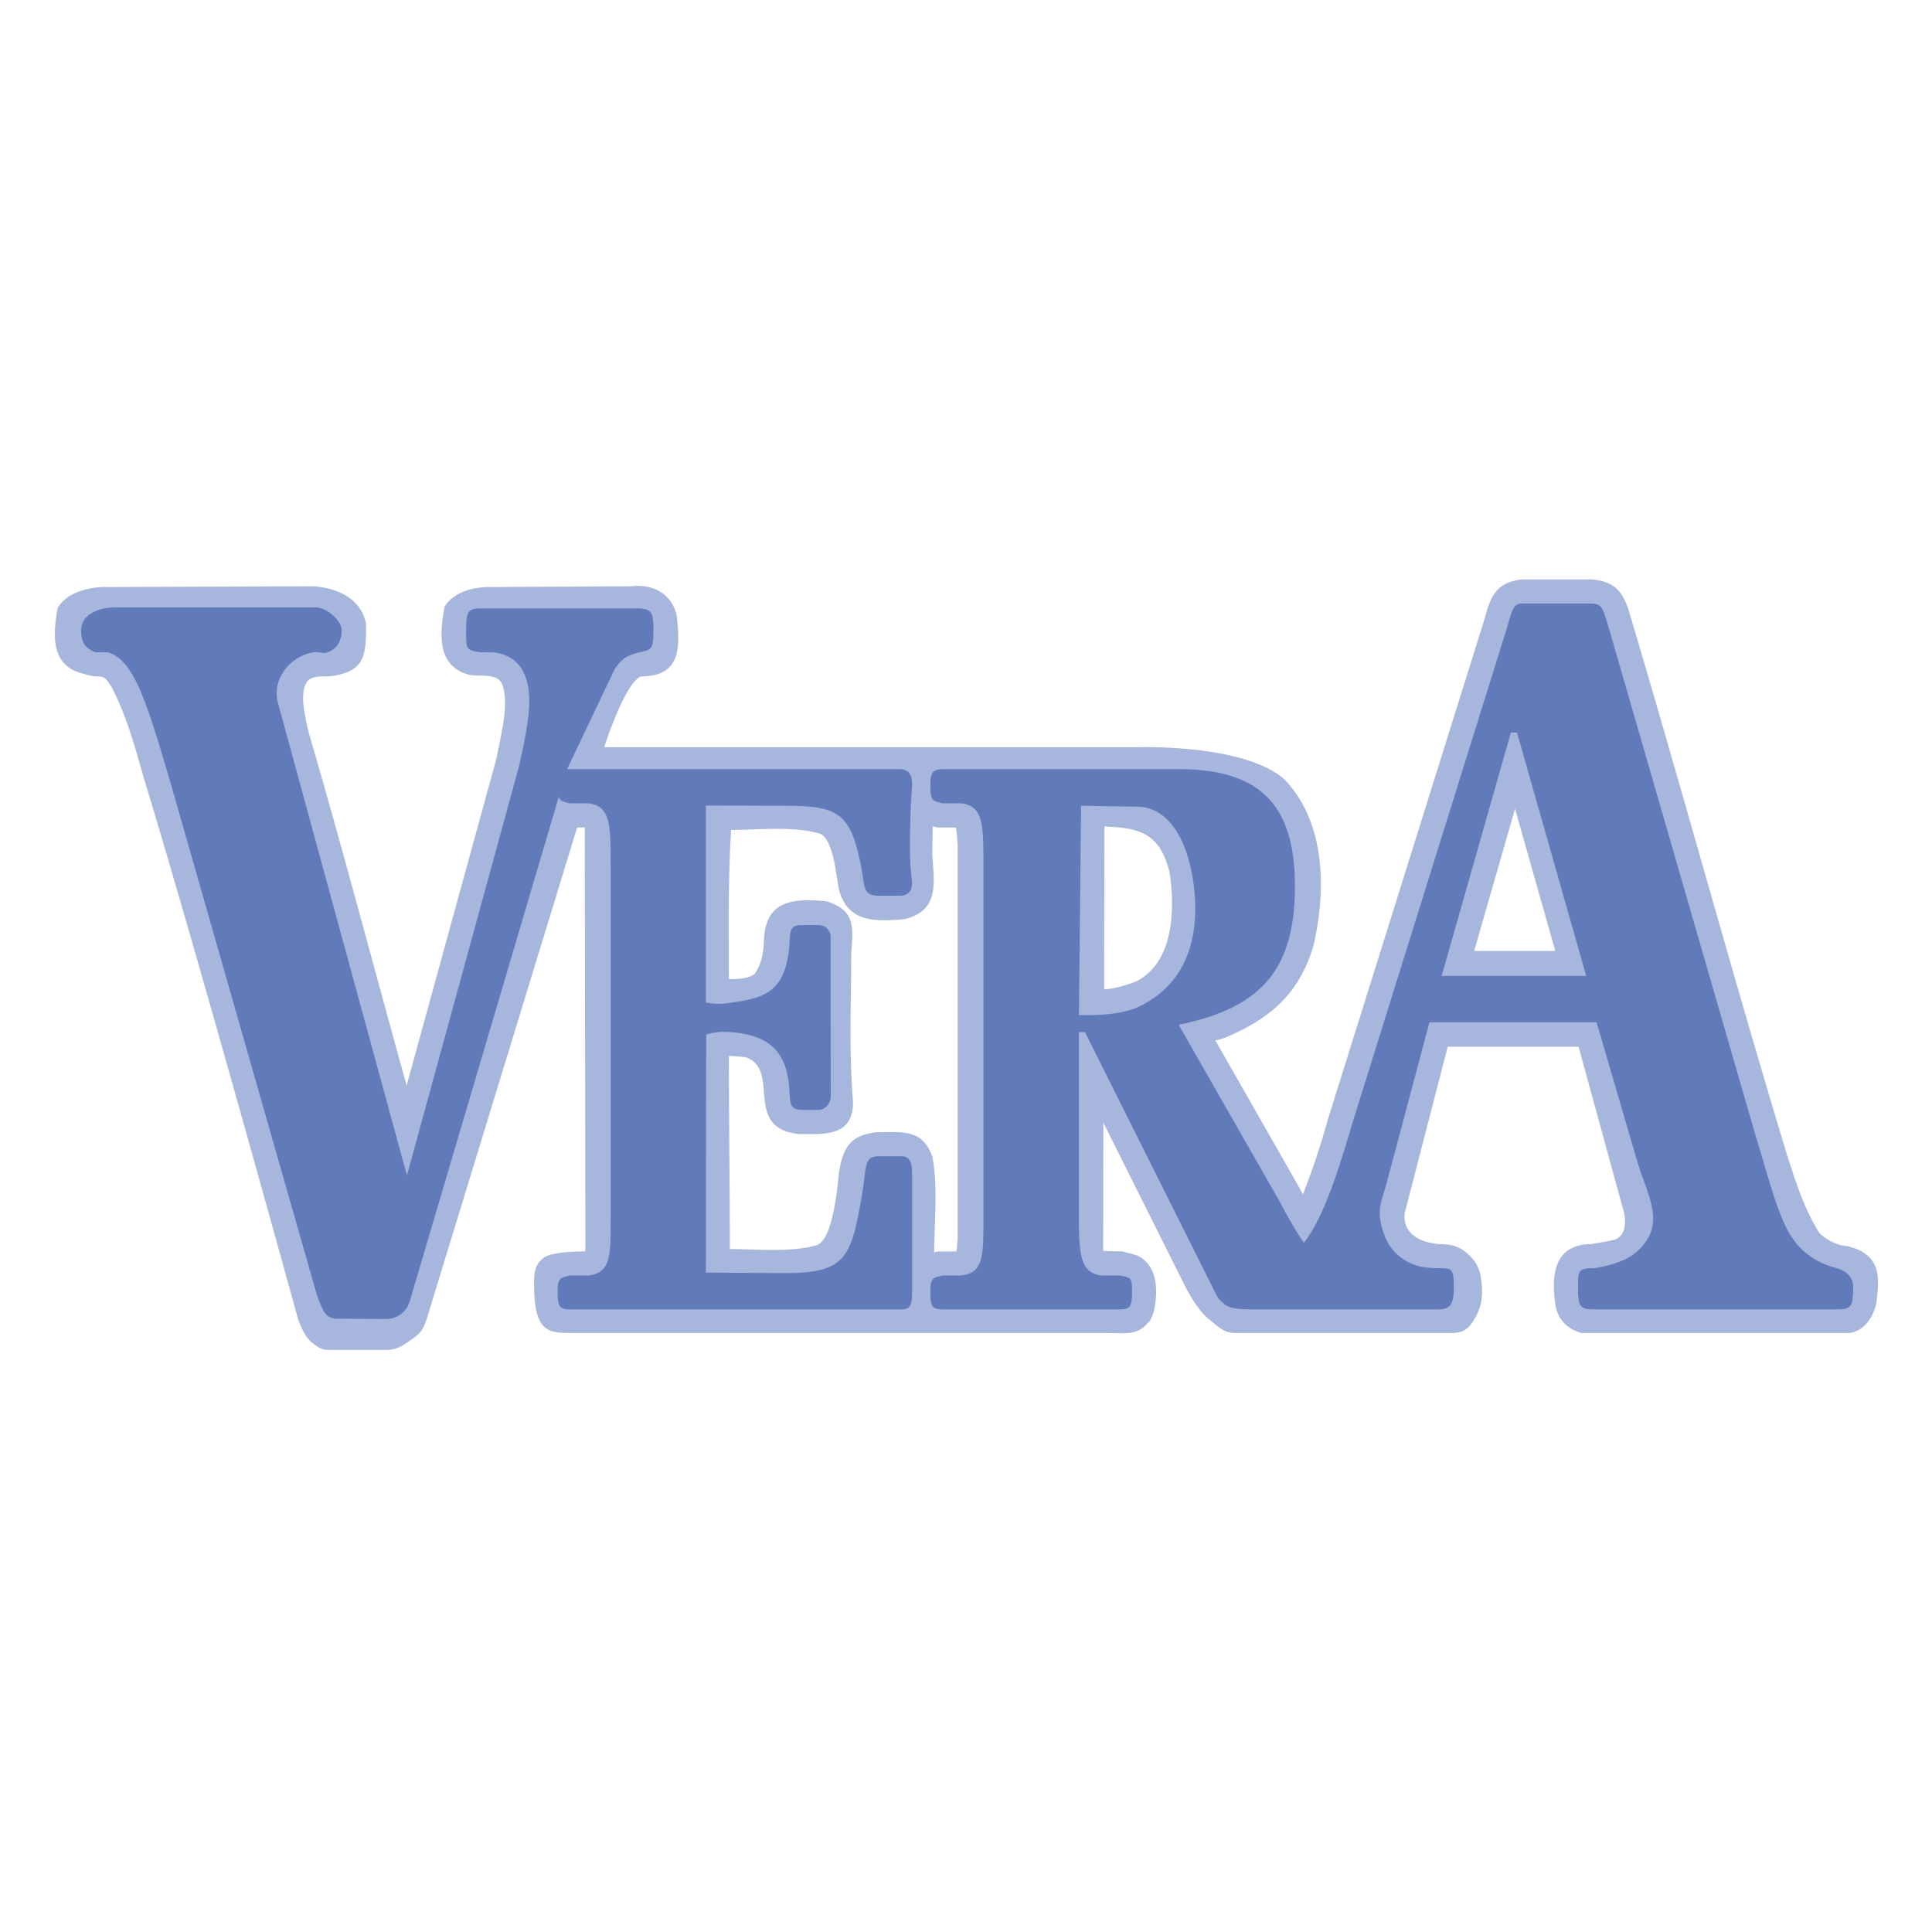 <svg xmlns="http://www.w3.org/2000/svg" width="2500" height="2500" viewBox="0 0 192.756 192.756"><g fill-rule="evenodd" clip-rule="evenodd"><path fill="#fff" d="M0 0h192.756v192.756H0V0z"/><path d="M151.045 92.564h.883l-.883-2.983-.852 2.983h.852zm-38.346 30.008l.213.029-.213-.395-.213-.426v.73l.213.062zM75.356 85.199c0 1.37-.061 2.891-.061 4.261l.213-.396 2.435-1.431.548-.03 1.278-.152h1.43c-.152-.7-.274-1.521-.517-2.161l-.091-.03-1.187-.061h-4.048zm5.113 36.856c.821-1.918.852-4.443 1.217-6.482l-1.917-.031-1.278-.121-.548-.061-2.435-1.432-.213-.395c0 2.859.031 5.844.031 8.674 1.035 0 2.1.029 3.165 0 .639 0 1.308-.061 1.978-.152zm9.465-11.475c.792.061 1.613.184 2.404.457l-1.156-17.043a5.624 5.624 0 0 1-1.248.152c-.822.062-1.613 0-2.344 0v-.152l-.09 1.096v11.748c.03 1.156.183 2.557.183 3.713.73 0 1.49 0 2.251.029zm22.765-14.973c2.252-1.765 1.916-6.787 1.217-9.16-.305-.67-.639-.883-1.217-1.157a.275.275 0 0 1-.213-.091v10.5l.121-.03c.032-.001.061-.031.092-.062zm76.662 30.008c.803 2.287.672 3.871.055 6.213-.822 3.121-2.357 3.807-7.189 3.807h-22.004c-2.062 0-3.877.314-5.402-1.072-.592-.535-1.219-1.643-1.219-1.643-.883-1.918-.943-3.105-.943-5.176.061-2.525.693-3.979 2.588-5.264 1.418-.963 2.252-.898 4.291-.943l-3.836-14.699H146.3l-3.775 14.76a9.59 9.59 0 0 1 1.158.121c2.119.338 3.783.459 5.051 2.191.791 1.082.902 1.939 1.051 3.271.143 1.273.043 2.027-.26 3.273-.422 1.738-.625 3.012-2.039 4.107-.885.686-1.545 1.07-2.666 1.072h-21.348s-4.582 0-6.268-3.477c-.699 2.1-2.533 3.141-4.512 3.477-.547.092-50.893-.086-55.373 0-2.982 0-5.153-1.133-6.188-4.025-.426-1.855-.426-3.803.184-5.6 1.125-2.404 2.434-2.92 4.808-3.529v-26.75l-10.256 34.117s-1.571 4.539-3.975 6.213c-3.675 1.518-6.166 1.543-9.088.846-4.158-.254-5.624-5.445-5.624-5.445L11.961 78.047l-2.193-7.51-2.037-.981c-2.617-.7-3.776-2.323-4.504-4.778-.73-2.464-.499-4.542 1.188-6.482 1.579-1.817 3.694-2.123 6.102-2.123H33.86c2.879 0 4.327 2.253 5.036 5.044.327 1.289.03 2.283 0 3.409-.548 3.5-2.708 5.265-6.27 5.265.122 1.035.365 2.1.639 3.074 2.191 8.765 4.87 17.591 7.274 26.325l6.665-24.194c.305-1.674.761-3.561.761-5.205h-.822l-1.065-.273c-2.526-.67-3.317-1.796-4.261-4.169a44.482 44.482 0 0 1-.122-3.5c.213-1.765.323-2.867 1.491-4.108.951-1.01 1.756-1.666 3.143-1.666h20.078c1.044 0 1.403.894 2.07 1.696 1.491 1.793 1.79 3.466 1.521 5.783-.276 2.388-.879 4.199-2.956 5.41-.911.531-2.583.798-2.583.798-.426.639-1.223 2.372-1.223 2.372h56.217c4.297 0 7.201.851 10.348 3.776 3.744 3.481 4.396 7.244 4.383 12.356-.02 7.468-2.465 13.482-9.465 16.648l4.777 8.369 16.648-53.473s.783-3.735 4.777-4.413h.121c2.648-.244 5.295.133 8.674 0 4.33-.17 4.312 2.134 4.992 4.413l18.016 60.413s.67 1.154 2.039 1.643c0 0 2.074.086 3.045.846.987.768 1.139 1.624 1.553 2.803z" fill="#fff"/><path d="M113.568 97.797c3.561-1.947 3.682-7.243 3.104-10.834-.609-2.343-1.551-3.469-3.104-4.017-.914-.335-2.01-.426-3.379-.487 0 5.387-.031 10.896-.031 16.252 1.035-.061 2.162-.396 3.105-.762.092-.029.182-.092.305-.152zm37.555-2.922h4.049l-4.018-14.182-.031.122-4.047 14.06h4.047zm-55.577 28.619V84.387c-.03-.517-.061-1.309-.182-1.826h-1.856l-.457-.122c0 .852-.031 1.917-.031 2.8.122 2.709.822 5.539-2.708 6.452-2.708.274-5.083.274-6.178-1.826-.243-.426-.426-.943-.518-1.583-.213-1.248-.517-4.413-1.734-5.083-2.739-.822-6.117-.396-8.948-.396v.183c-.304 4.839-.213 9.8-.213 14.699.791 0 1.978 0 2.587-.547.669-.913.882-2.222.913-3.348.152-3.957 2.891-4.2 6.269-3.865.73.243 1.248.517 1.644.852 1.096.974.943 2.435.792 4.2 0 4.93-.244 10.073.183 14.973 0 1.277-.396 2.039-.974 2.496-1.065.822-2.83.699-4.413.699-5.691-.578-1.734-6.482-5.356-7.668-.548-.062-1.096-.123-1.644-.123 0 6.361.091 12.873.091 19.266 2.587 0 6.147.365 8.674-.396 1.613-.518 2.069-5.812 2.191-7 .092-.76.244-1.43.457-1.979.457-1.277 1.309-2.039 3.287-2.281 2.617 0 4.626-.367 5.6 2.465.578 2.891.183 6.574.183 9.525l.305-.092h1.917l.061-.578.058-.79zm91.655 6.565c-.748 2.936-2.762 2.936-2.762 2.936h-26.625s-2.387-.439-2.66-3.027c-.396-2.951 0-5.844 3.652-5.844.73-.152 1.674-.273 2.344-.455 1.631-.713.73-3.227.73-3.227l-4.383-16.008H144.44l-4.26 16.465s-.754 2.797 3.348 3.225c1.461 0 2.229.283 3.164 1.219.809.807 1.031 1.621 1.139 2.791.137 1.5-.102 2.545-.934 3.799-.553.828-1.17 1.062-2.082 1.062H123.26c-1.162 0-1.734-.65-2.643-1.373-1.322-1.055-2.502-3.541-2.502-3.541l-8.033-16.068-.018 12.793 1.904.049s1.248.305 1.521.426c2.008.945 2.1 3.531 1.613 5.631-.365.975-.338.799-.699 1.203-1.023 1.139-2.295.881-3.826.881H57.213c-2.152-.006-3.498-.002-3.84-3.072a18.219 18.219 0 0 1-.082-2.299c.019-1.121.41-1.789 1.033-2.188.971-.617 4.08-.582 4.08-.582l-.061-42.302h-.761L42.63 131.408c-.426 1.393-.771 1.684-1.69 2.326-.819.57-1.424.951-2.423.951h-5.714c-.72 0-1.123-.299-1.69-.74-.871-.68-1.408-2.457-1.408-2.457s-9.982-36.277-15.43-54.111c-.822-2.952-1.734-6.148-3.135-8.826-1.004-1.644-.974-.7-2.739-1.309-3.378-.761-3.134-3.834-2.647-6.604 1.461-2.283 4.991-2.07 4.991-2.07l20.364-.075s4.653 0 5.413 3.727c0 3.135-.03 4.839-3.713 5.265-.7 0-1.278-.03-1.856.243-1.339.852-.426 4.108-.152 5.356 3.408 11.656 6.513 23.525 9.769 35.213l8.979-32.687c.365-2.069 1.339-5.447.518-7.426-.518-1.064-2.375-.639-3.349-.882-3.165-.913-2.83-4.108-2.373-6.756 1.339-2.191 4.748-1.978 4.748-1.978l13.934-.075s3.504-.595 4.478 2.814c.366 3.317.454 6.178-3.564 6.178-1.644.699-3.662 7.07-3.662 7.07h53.259s10.514-.375 14.592 3.186c4.17 4.322 4.199 11.169 2.891 16.708-1.217 3.895-3.258 6.297-7 8.249-1.029.535-2.312 1.094-2.77 1.094l8.4 14.73.334.639c1.006-2.494 1.826-5.082 2.557-7.668l15.521-49.578c.549-2.009.975-3.469 2.982-3.956.244-.062.518-.122.822-.152h6.908c2.07.183 2.953.943 3.652 2.861 5.418 18.139 10.379 36.489 15.887 54.628.822 2.557 1.734 5.418 3.195 7.701.549.639 1.918 1.309 2.709 1.309 0 0 1.117.254 1.705.656 1.692 1.157 1.552 2.722 1.278 5.097z" fill="#a7b6dd"/><path d="M70.423 80.369v19.655c.949.162 1.516.17 2.468.027 2.549-.381 4.687-.73 5.509-3.652.792-2.678-.213-4.109 1.613-4.109h1.644c.792 0 1.217.667 1.217 1.153l.01 15.995c0 .486-.436 1.295-1.228 1.295h-1.644c-1.826 0-.821-1.461-1.613-4.139-.822-2.648-2.946-3.416-5.509-3.621-.951-.076-1.613 0-2.434.242l-.034 23.756 7.764.045c6.086.035 6.695-1.461 7.73-7.305.609-3.379.183-4.352 1.826-4.352h2.222c.822 0 1.035.73 1.035 1.674v11.412c0 1.461 0 2.191-1.035 2.191H56.852c-1.004 0-1.217-.244-1.217-1.705 0-1.43.213-1.43 1.217-1.674h1.826c2.252-.242 2.252-1.947 2.252-5.6V86.447c0-4.139 0-6.057-2.252-6.3h-1.826c-.646-.156-.963-.214-1.108-.622l-14.722 49.821c-.215.729-.355 1.227-.948 1.699-.576.461-1.07.561-1.807.555l-4.723-.035a1.384 1.384 0 0 1-1.163-.627c-.269-.41-.636-1.287-.91-2.248L17.044 78.199c-2.435-8.248-3.683-12.387-6.3-13.117H9.527c-1.217-.487-1.418-1.171-1.43-2.191-.02-1.584 1.773-2.293 3.358-2.287h20.08c1.014.005 2.553 1.272 2.553 2.287 0 1.014-.445 1.85-1.4 2.191-.525.188-.88-.093-1.43 0-2.367.397-4.162 2.725-3.53 5.04L40.6 117.275l11.17-40.781c.608-2.678 1.034-4.87 1.034-6.543 0-2.921-1.217-4.625-3.652-4.869h-1.248c-1.4-.244-1.4-.244-1.4-2.191s.183-2.191 1.613-2.191h15.248c1.613 0 1.826.244 1.826 2.191s-.213 1.948-1.43 2.191c0 0-.972.235-1.475.598-.449.324-.951 1.057-.951 1.057L56.58 76.738h33.202c.791 0 1.218.487 1.218 1.461 0 .487-.213 2.435-.213 6.3 0 2.191.213 3.409.213 3.652 0 .73-.427 1.217-1.218 1.217h-2.039c-1.644 0-1.431-.73-1.826-2.921-1.035-5.083-2.039-6.043-7.334-6.057l-8.16-.021zM151.045 97.371h7.213l-6.908-24.285h-.608l-6.91 24.285h7.213zm-37.586 3.137c4.227-1.924 5.941-5.769 5.783-10.409-.15-4.374-1.773-9.552-5.783-9.617l-5.6-.091-.213 20.877s3.733.187 5.813-.76zm71.43 27.937c0 1.947-.213 2.191-1.645 2.191H159.08c-1.43 0-1.643-.244-1.643-2.191 0-1.674 0-1.918 1.643-1.918 0 0 .75-.113 1.217-.242 1.576-.436 2.594-.812 3.646-2.062 2.113-2.504.316-5.232-.602-8.377l-4.049-13.848h-16.678l-4.26 16.008c-.396 1.461-.896 2.385-.609 3.896.414 2.186 1.535 3.699 3.652 4.383.762.246 2.039.242 2.039.242 1.43 0 1.613 0 1.613 1.918 0 1.947-.553 2.191-1.613 2.191H124.75c-1.012 0-2.025-.072-2.547-.496-.387-.312-.623-.508-.846-.951l-13.104-26.207-.607-.01v18.686c0 3.652.213 5.357 2.252 5.6h1.826c1.217.244 1.217.244 1.217 1.674 0 1.461-.213 1.705-1.217 1.705H94.042c-1.004 0-1.217-.244-1.217-1.705 0-1.43.213-1.43 1.217-1.674h1.826c2.252-.242 2.252-1.947 2.252-5.6V86.447c0-4.139 0-6.057-2.252-6.3h-1.826c-1.004-.243-1.217-.243-1.217-1.704 0-1.46.213-1.705 1.43-1.705H117.6c7.941 0 11.594 3.409 11.594 11.656s-3.256 12.143-11.594 13.848l9.98 17.469c.91 1.729 1.736 3.152 2.508 4.281 1.789-2.289 3.184-6.262 4.797-11.799l15.461-49.546c.305-1.035.457-1.644.699-2.008.184-.304.428-.426.914-.426h6.695c1.248 0 1.248.487 1.855 2.435l14.609 50.521c2.434 8.004 2.879 11.055 6.727 12.873.521.248 1.398.486 1.398.486.823.243 1.646.73 1.646 1.917z" fill="#617aba"/></g></svg>